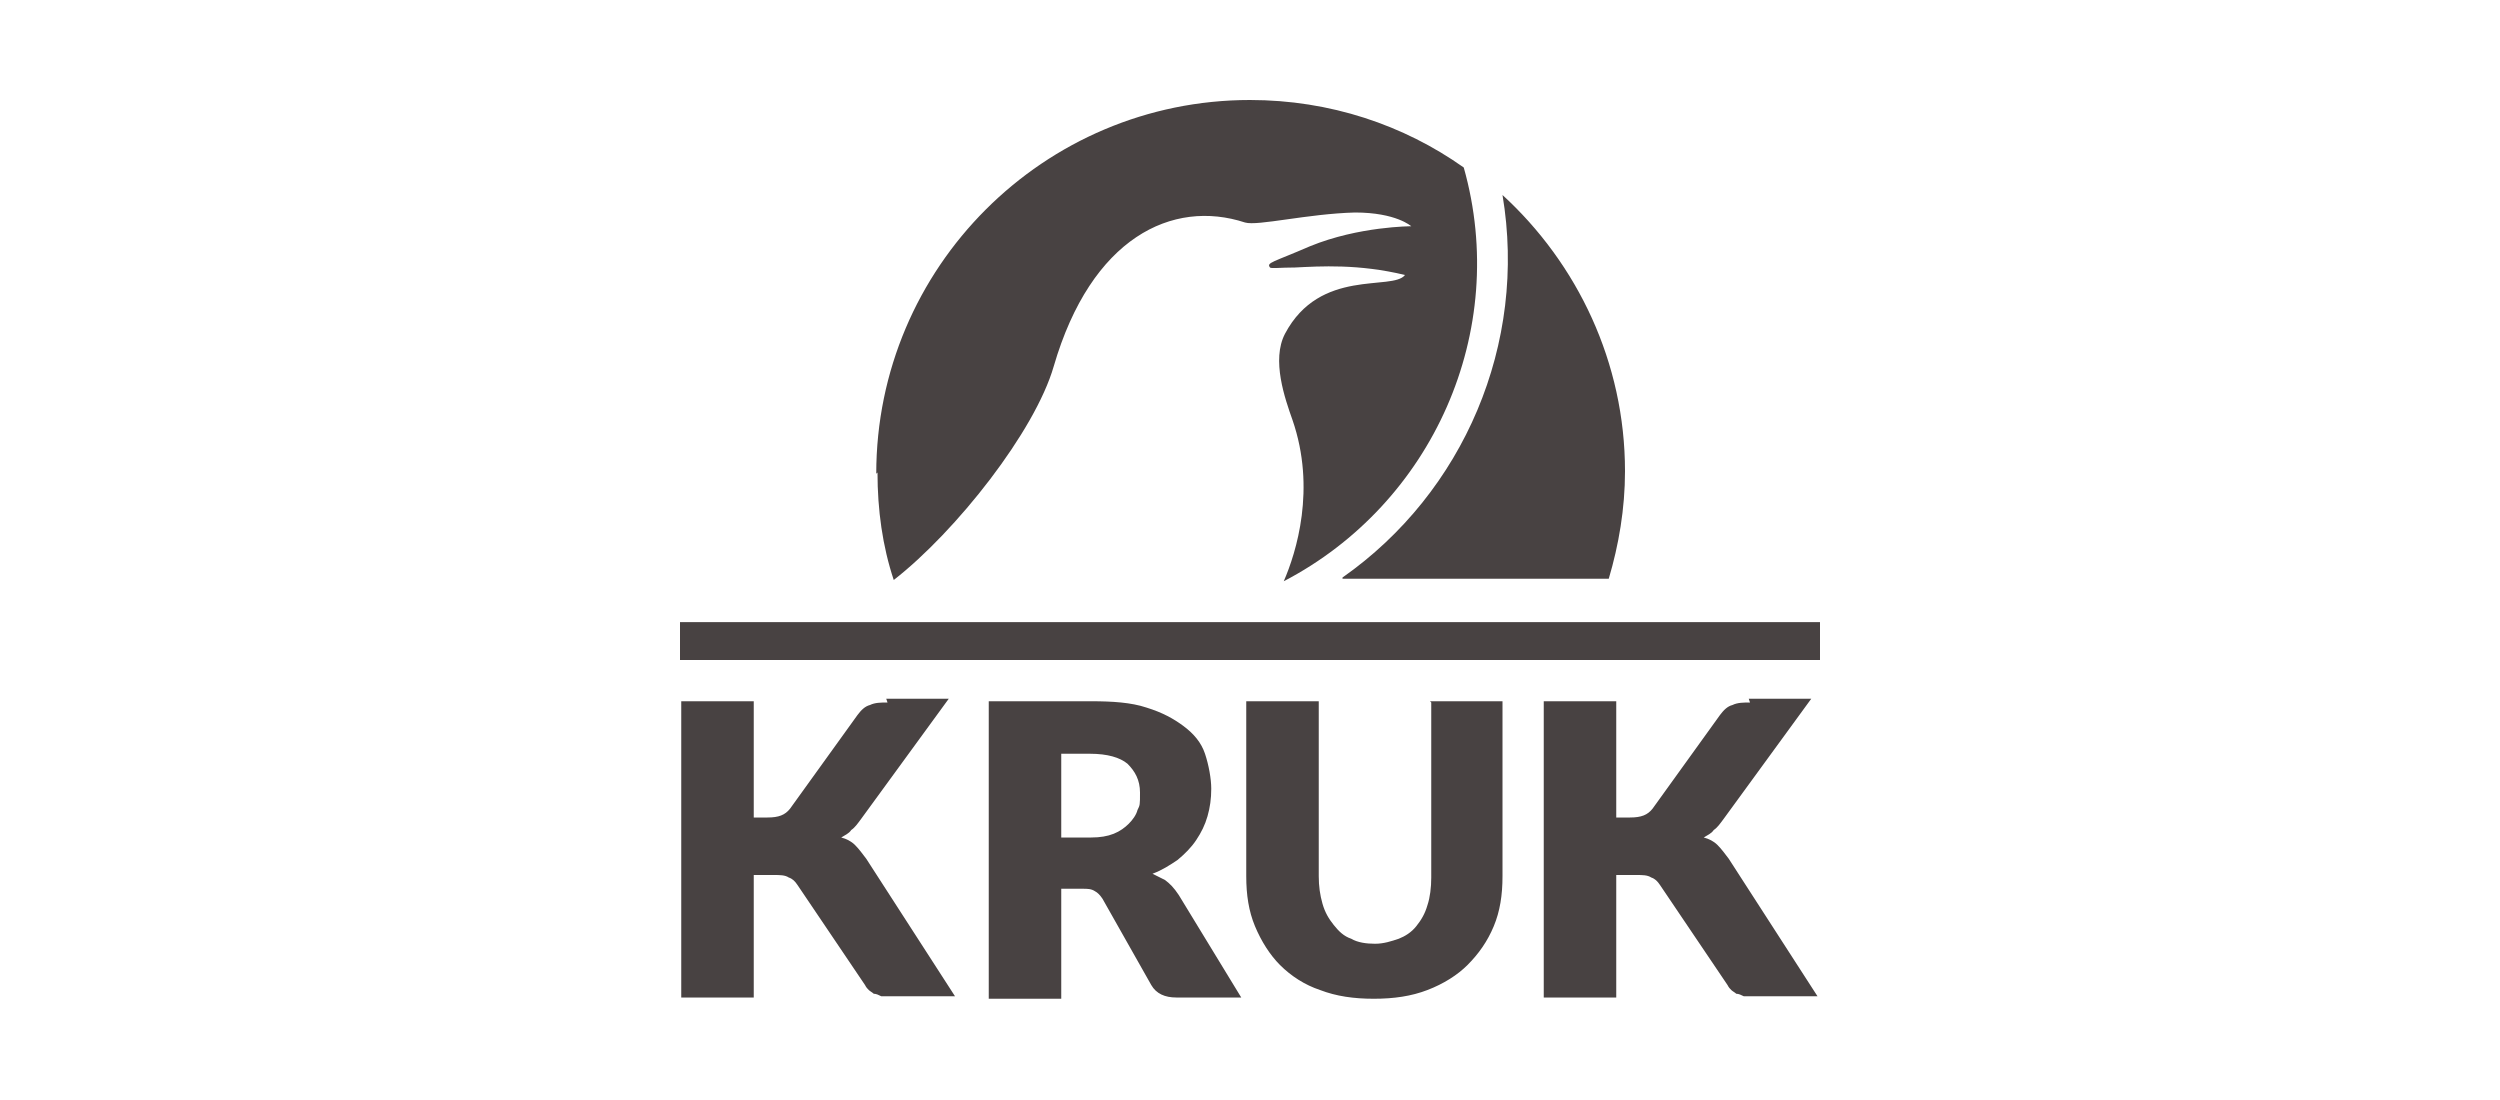 <?xml version="1.0" encoding="UTF-8"?>
<svg id="uuid-6c1e1467-4adc-43cf-ba12-2cea9e7a3f0a" xmlns="http://www.w3.org/2000/svg" version="1.1" viewBox="0 0 200 88">
  <!-- Generator: Adobe Illustrator 29.6.0, SVG Export Plug-In . SVG Version: 2.1.1 Build 207)  -->
  <defs>
    <style>
      .st0 {
        fill: #484242;
      }
    </style>
  </defs>
  <g>
    <rect class="st0" x="54.4" y="49.8" width="91.2" height="3"/>
    <rect class="st0" x="54.4" y="49.8" width="91.2" height="3"/>
    <path class="st0" d="M71,56.2c-.5,0-1,0-1.4.2-.4.1-.7.4-1,.8l-5.4,7.5c-.4.5-.9.7-1.8.7h-1.1v-9.3h-5.8v23.7h5.8v-9.8h1.6c.5,0,.9,0,1.2.2.3.1.5.3.7.6l5.4,8c.1.2.2.3.3.4.1.1.3.2.4.3.2,0,.4.1.6.2.2,0,.5,0,.8,0h5.1l-7.1-11c-.3-.4-.6-.8-.9-1.1-.3-.3-.7-.5-1.1-.6.3-.2.6-.3.8-.6.3-.2.5-.5.8-.9l7-9.6h-5ZM84.8,60.3h2.4c1.4,0,2.4.3,3,.8.6.6,1,1.3,1,2.3s0,1-.2,1.4c-.1.4-.4.8-.7,1.1-.3.3-.7.6-1.2.8-.5.2-1.1.3-1.8.3h-2.4v-6.7ZM79.1,56.2v23.7h5.8v-8.8h1.7c.4,0,.7,0,1,.2.2.1.4.3.6.6l3.9,6.9c.4.7,1.1,1,2,1h5.2l-5-8.2c-.4-.6-.7-.9-1.1-1.2-.4-.2-1-.5-1-.5.8-.3,1.4-.7,2-1.1.6-.5,1.1-1,1.5-1.6.4-.6.7-1.2.9-1.9.2-.7.3-1.4.3-2.2s-.2-1.9-.5-2.8c-.3-.9-.9-1.6-1.7-2.2-.8-.6-1.7-1.1-3-1.5-1.2-.4-2.7-.5-4.4-.5h-8.2ZM114.5,56.2v14c0,.8-.1,1.6-.3,2.2-.2.7-.5,1.2-.9,1.7-.4.5-.9.8-1.4,1-.6.2-1.2.4-1.9.4s-1.4-.1-1.9-.4c-.6-.2-1-.6-1.4-1.1-.4-.5-.7-1-.9-1.7-.2-.7-.3-1.4-.3-2.2v-14h-5.8v14c0,1.5.2,2.8.7,4s1.2,2.3,2,3.1c.9.9,2,1.6,3.2,2,1.3.5,2.7.7,4.3.7s3-.2,4.3-.7c1.3-.5,2.4-1.2,3.2-2,.9-.9,1.6-1.9,2.1-3.1.5-1.2.7-2.5.7-4v-14h-5.8ZM140,56.2c-.5,0-1,0-1.4.2-.4.1-.7.4-1,.8l-5.4,7.5c-.4.5-.9.7-1.8.7h-1.1v-9.3h-5.8v23.7h5.8v-9.8h1.6c.5,0,.9,0,1.2.2.3.1.5.3.7.6l5.4,8c.1.2.2.3.3.4.1.1.3.2.4.3.2,0,.4.1.6.2.2,0,.5,0,.8,0h5.1l-7.1-11c-.3-.4-.6-.8-.9-1.1-.3-.3-.7-.5-1.1-.6.3-.2.6-.3.8-.6.3-.2.5-.5.8-.9l7-9.6h-5Z"/>
    <path class="st0" d="M107.4,46.3h21.3c.8-2.7,1.3-5.6,1.3-8.6,0-8.7-3.8-16.6-9.8-22.1,2,11.9-3.1,23.8-12.8,30.6"/>
    <path class="st0" d="M70.2,37.8c0,3,.4,5.9,1.3,8.6,5-3.9,11.3-11.9,12.8-17.1,3-10.3,9.5-13.4,15.3-11.5,1,.3,5-.7,8.8-.8,3.3,0,4.5,1.1,4.5,1.1,0,0-4.2,0-8.1,1.6-3,1.3-3.5,1.3-3.2,1.7.1.1.8,0,2,0,2-.1,5.1-.3,8.8.6-1,1.3-6.8-.6-9.6,4.7-1.1,2.1,0,5.2.6,6.9,1.9,5.5.3,10.6-.7,12.9,11.9-6.2,18.1-20,14.4-33.1-4.8-3.4-10.7-5.4-17.1-5.4-16.5,0-29.9,13.4-29.9,29.9"/>
  </g>
  <rect class="st0" x="54.4" y="49.8" width="91.2" height="3"/>
</svg>